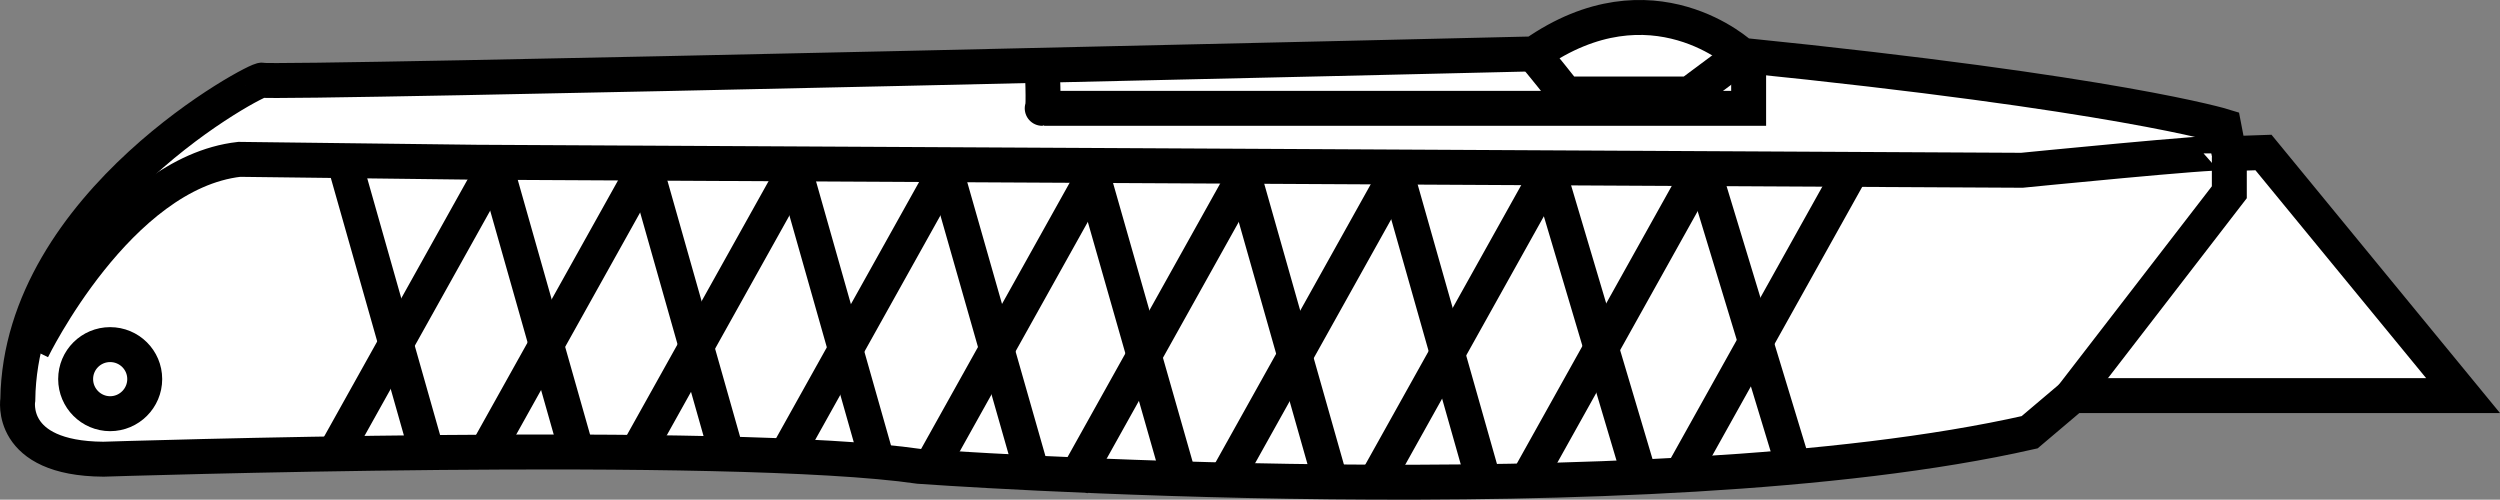 <?xml version="1.0" encoding="iso-8859-1"?>
<!-- Generator: Adobe Illustrator 28.1.0, SVG Export Plug-In . SVG Version: 6.00 Build 0)  -->
<svg version="1.1" id="image" xmlns="http://www.w3.org/2000/svg" xmlns:xlink="http://www.w3.org/1999/xlink" x="0px" y="0px"
	 width="57.246px" height="11.442px" viewBox="0 0 57.246 11.442" enable-background="new 0 0 57.246 11.442"
	 xml:space="preserve">
<rect x="0" y="0" width="57.246" height="11.442" fill="#808080" stroke="none"/>
<path fill="#FFFFFF" stroke="#000000" stroke-width="0.8" stroke-miterlimit="10" d="M51.044,3.519l-0.121-0.629
	c0,0-2.438-0.754-11.039-1.625c0,0-2.047-1.926-4.754-0.031c0,0-29.094,0.692-29.125,0.602
	C5.974,1.746,0.47,4.632,0.408,9.148c0,0-0.238,1.351,1.957,1.367c0,0,14.352-0.465,18.684,0.164
	c0,0,16.668,1.207,25.426-0.781l0.992-0.84H56.4l-4.57-5.566L51.044,3.519z"/>
<polyline fill="none" stroke="#000000" stroke-width="0.8" stroke-miterlimit="10" points="51.048,3.598 51.048,4.402 
	47.447,9.07 "/>
<path fill="none" stroke="#000000" stroke-width="0.8" stroke-miterlimit="10" d="M23.865,1.512c0,0,0.043,0.969,0,0.969
	c-0.039,0,16.176,0,16.176,0V1.254"/>
<path fill="none" stroke="#000000" stroke-width="0.8" stroke-miterlimit="10" d="M35.146,1.285
	c0.054,0.039,0.707,0.867,0.707,0.867h2.836l1.148-0.855"/>
<path fill="none" stroke="#000000" stroke-width="0.8" stroke-miterlimit="10" d="M1.732,8.68
	c0-0.438,0.355-0.789,0.789-0.789c0.438,0,0.793,0.352,0.793,0.789c0,0.437-0.356,0.793-0.793,0.793
	C2.087,9.472,1.732,9.117,1.732,8.68z"/>
<path fill="none" stroke="#000000" stroke-width="0.8" stroke-miterlimit="10" d="M0.74,8.004c0,0,1.965-4.039,4.738-4.355
	c0,0,5.371,0.066,5.438,0.066c0.07,0,35.383,0.184,35.383,0.184s4.558-0.453,4.558-0.387"/>
<line fill="none" stroke="#000000" stroke-width="0.8" stroke-miterlimit="10" x1="11.273" y1="3.916" x2="7.624" y2="10.455"/>
<line fill="none" stroke="#000000" stroke-width="0.8" stroke-miterlimit="10" x1="14.73" y1="3.916" x2="11.081" y2="10.455"/>
<line fill="none" stroke="#000000" stroke-width="0.8" stroke-miterlimit="10" x1="18.187" y1="3.916" x2="14.538" y2="10.455"/>
<line fill="none" stroke="#000000" stroke-width="0.8" stroke-miterlimit="10" x1="21.644" y1="3.916" x2="17.995" y2="10.455"/>
<line fill="none" stroke="#000000" stroke-width="0.8" stroke-miterlimit="10" x1="25.101" y1="3.916" x2="21.376" y2="10.592"/>
<line fill="none" stroke="#000000" stroke-width="0.8" stroke-miterlimit="10" x1="28.558" y1="3.916" x2="24.549" y2="11.101"/>
<line fill="none" stroke="#000000" stroke-width="0.8" stroke-miterlimit="10" x1="32.015" y1="3.916" x2="28.006" y2="11.101"/>
<line fill="none" stroke="#000000" stroke-width="0.8" stroke-miterlimit="10" x1="35.472" y1="3.916" x2="31.463" y2="11.101"/>
<line fill="none" stroke="#000000" stroke-width="0.8" stroke-miterlimit="10" x1="38.929" y1="3.916" x2="34.92" y2="11.101"/>
<line fill="none" stroke="#000000" stroke-width="0.8" stroke-miterlimit="10" x1="42.386" y1="3.916" x2="38.41" y2="11.042"/>
<line fill="none" stroke="#000000" stroke-width="0.8" stroke-miterlimit="10" x1="41.154" y1="10.965" x2="38.927" y2="3.635"/>
<line fill="none" stroke="#000000" stroke-width="0.8" stroke-miterlimit="10" x1="37.629" y1="11.205" x2="35.401" y2="3.715"/>
<line fill="none" stroke="#000000" stroke-width="0.8" stroke-miterlimit="10" x1="34.003" y1="11.12" x2="31.953" y2="3.895"/>
<line fill="none" stroke="#000000" stroke-width="0.8" stroke-miterlimit="10" x1="30.442" y1="10.934" x2="28.538" y2="4.225"/>
<line fill="none" stroke="#000000" stroke-width="0.8" stroke-miterlimit="10" x1="27.038" y1="11.08" x2="25.081" y2="4.225"/>
<line fill="none" stroke="#000000" stroke-width="0.8" stroke-miterlimit="10" x1="23.682" y1="11.002" x2="21.706" y2="4.078"/>
<line fill="none" stroke="#000000" stroke-width="0.8" stroke-miterlimit="10" x1="20.092" y1="10.571" x2="18.249" y2="4.078"/>
<line fill="none" stroke="#000000" stroke-width="0.8" stroke-miterlimit="10" x1="16.643" y1="10.397" x2="14.831" y2="4.009"/>
<line fill="none" stroke="#000000" stroke-width="0.8" stroke-miterlimit="10" x1="13.209" y1="10.351" x2="11.397" y2="3.967"/>
<line fill="none" stroke="#000000" stroke-width="0.8" stroke-miterlimit="10" x1="9.776" y1="10.364" x2="7.94" y2="3.895"/>
</svg>
